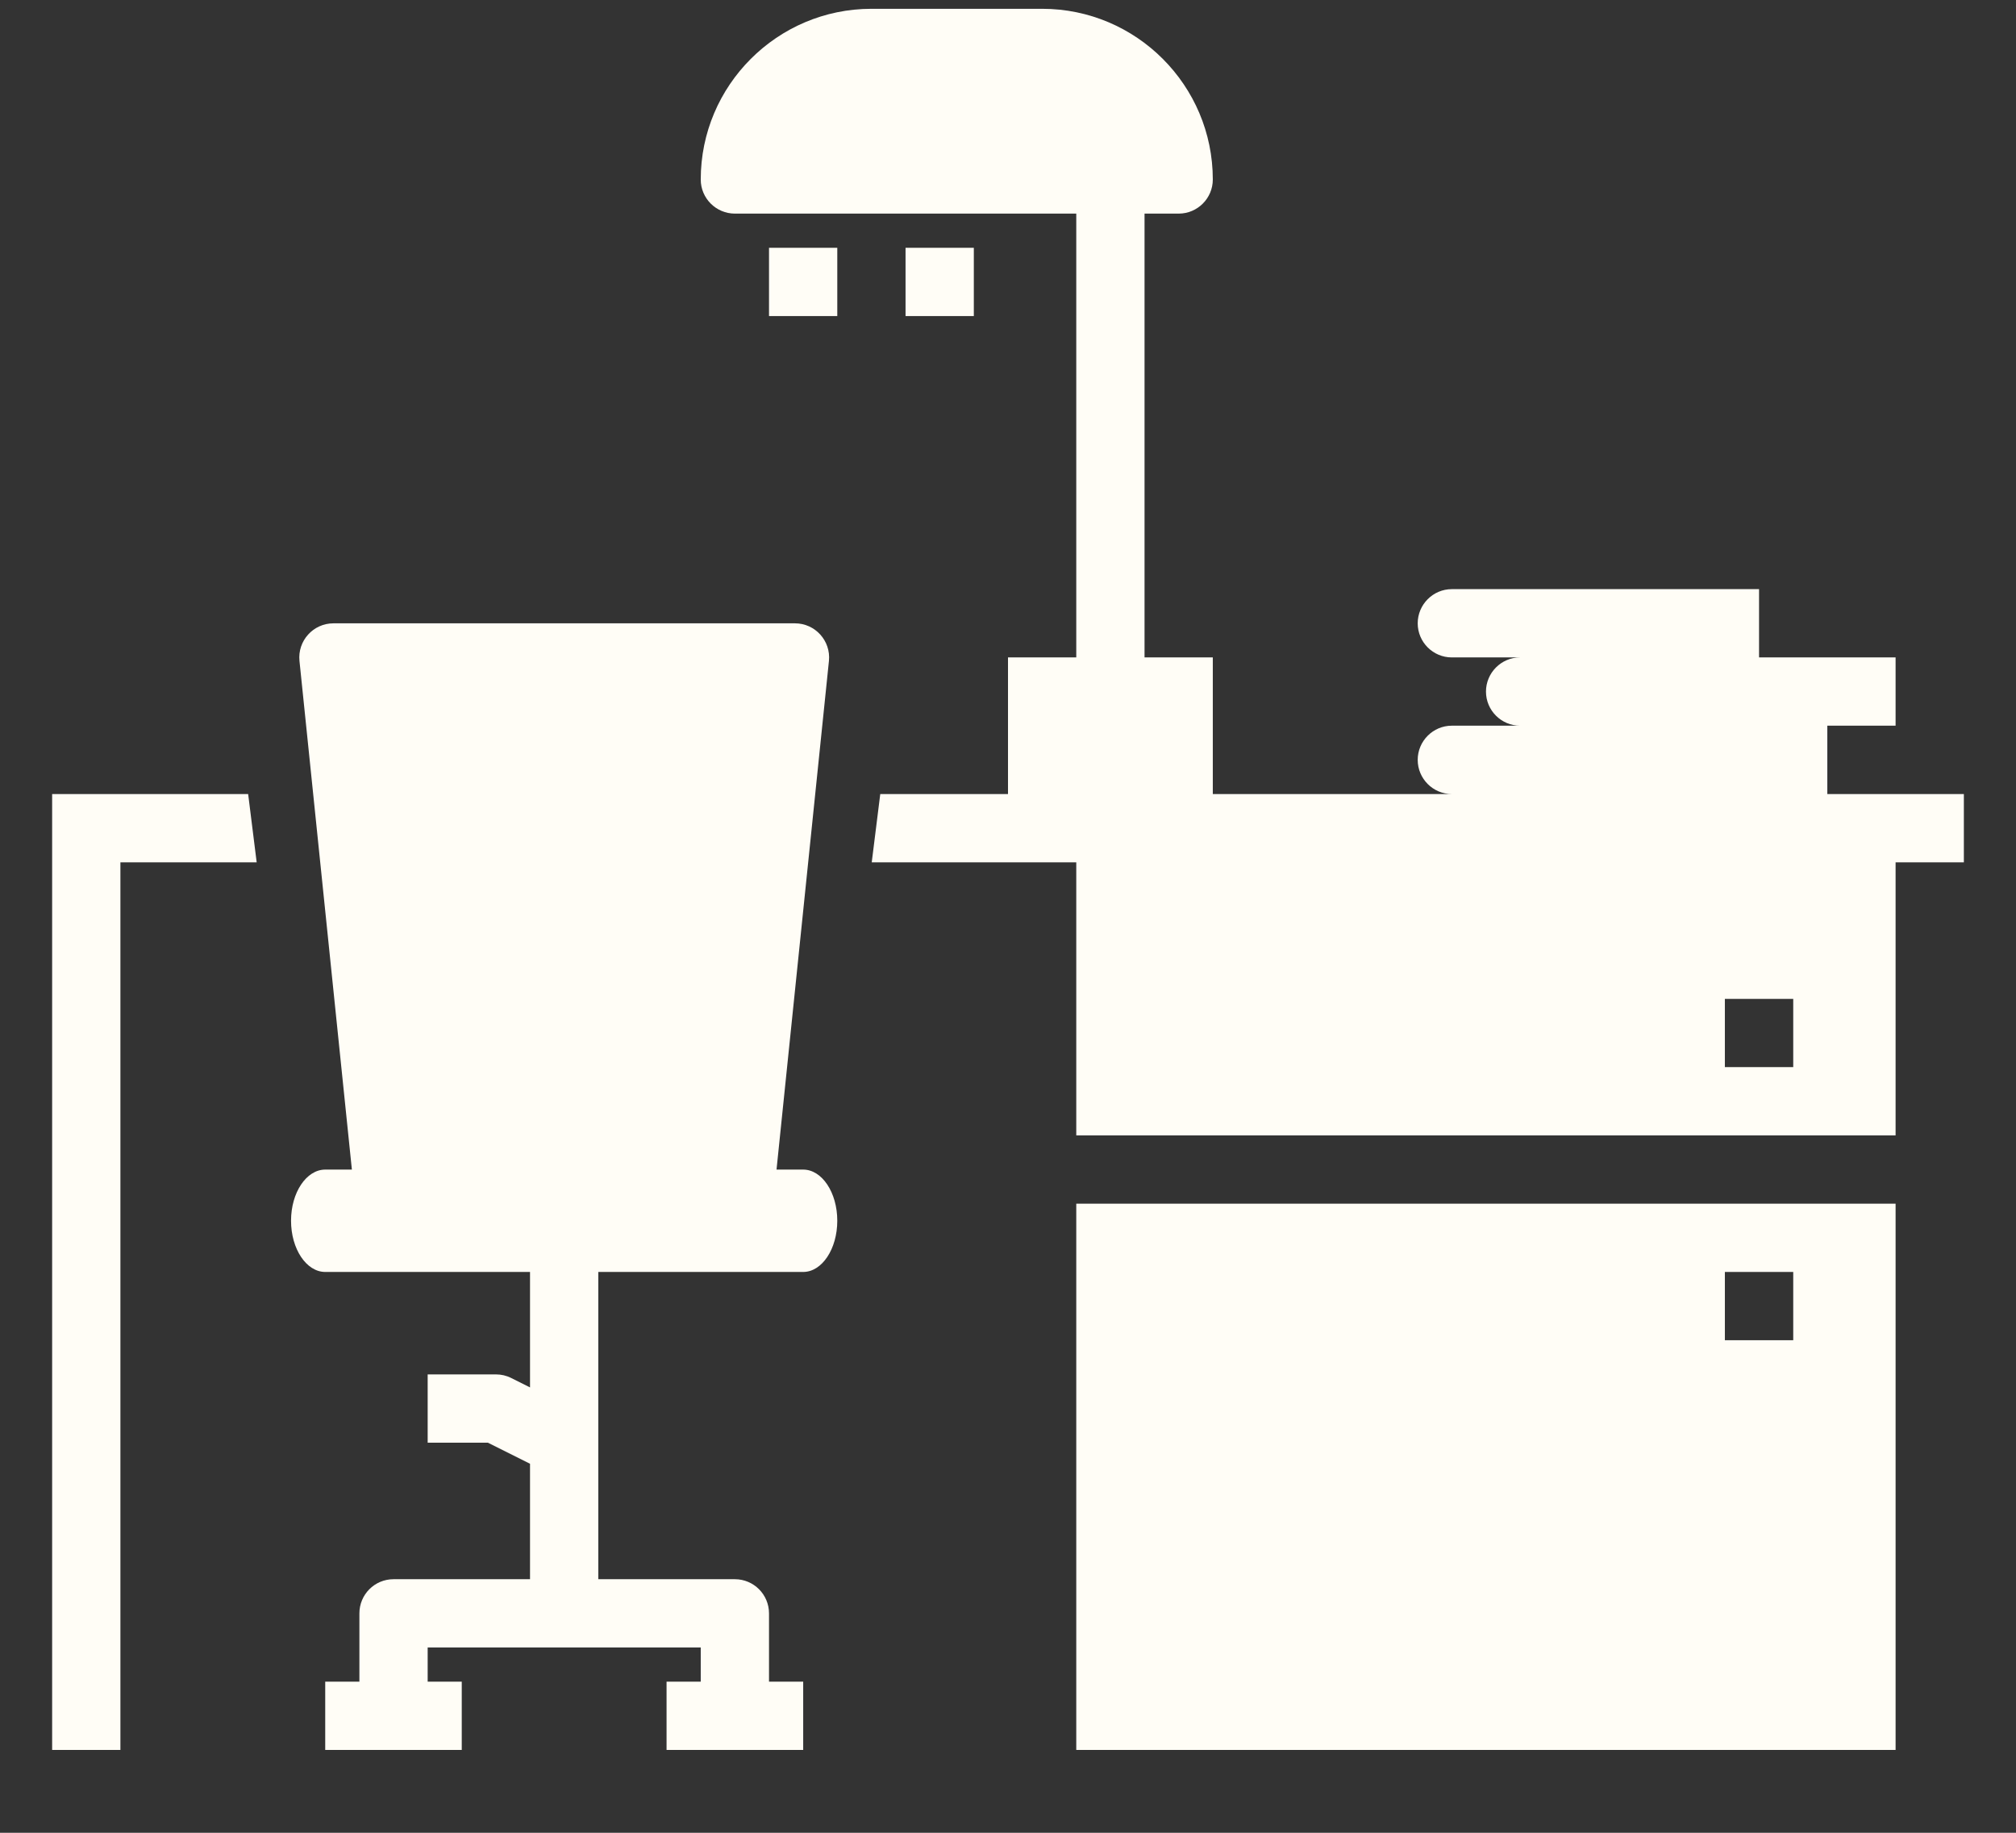 <svg width="22" height="20" viewBox="0 0 22 20" fill="none" xmlns="http://www.w3.org/2000/svg">
<rect x="0" y="0" width="22" height="20" fill="#333333" stroke="none"/>
<path d="M2.708 8.665H0.569V19.096H1.314V9.41H2.801L2.708 8.665Z" fill="#FFFDF6"/>
<path d="M21.431 8.665H19.941V7.919H20.686V7.174H19.196V6.429H15.843C15.638 6.429 15.471 6.597 15.471 6.802C15.471 7.007 15.638 7.174 15.843 7.174H16.588C16.383 7.174 16.216 7.342 16.216 7.547C16.216 7.752 16.383 7.919 16.588 7.919H15.843C15.638 7.919 15.471 8.087 15.471 8.292C15.471 8.497 15.638 8.665 15.843 8.665H13.235V7.174H12.49V2.331H12.863C13.068 2.331 13.235 2.164 13.235 1.959C13.235 0.932 12.4 0.096 11.373 0.096H9.51C8.483 0.096 7.647 0.932 7.647 1.959C7.647 2.164 7.814 2.331 8.02 2.331H11.745V7.174H11V8.665H9.606L9.513 9.41H11.745V12.39H20.686V9.41H21.431V8.665ZM19.569 11.645H18.823V10.9H19.569V11.645Z" fill="#FFFDF6"/>
<path d="M8.765 12.763H8.474L9.046 7.212C9.068 6.993 8.896 6.802 8.675 6.802H3.639C3.418 6.802 3.246 6.993 3.268 7.212L3.84 12.763H3.549C3.344 12.763 3.176 13.013 3.176 13.321C3.176 13.63 3.344 13.88 3.549 13.88H5.784V15.14L5.578 15.037C5.527 15.011 5.469 14.998 5.412 14.998H4.667V15.743H5.324L5.784 15.973V17.233H4.294C4.088 17.233 3.922 17.4 3.922 17.606V18.351H3.549V19.096H5.039V18.351H4.667V17.978H7.647V18.351H7.274V19.096H8.765V18.351H8.392V17.606C8.392 17.4 8.225 17.233 8.02 17.233H6.529V13.88H8.765C8.97 13.88 9.137 13.63 9.137 13.321C9.137 13.013 8.97 12.763 8.765 12.763Z" fill="#FFFDF6"/>
<path d="M11.745 19.096H20.686V13.135H11.745V19.096ZM18.823 13.88H19.569V14.625H18.823V13.88Z" fill="#FFFDF6"/>
<path d="M9.882 2.704H10.627V3.449H9.882V2.704Z" fill="#FFFDF6"/>
<path d="M8.392 2.704H9.137V3.449H8.392V2.704Z" fill="#FFFDF6"/>
</svg>
